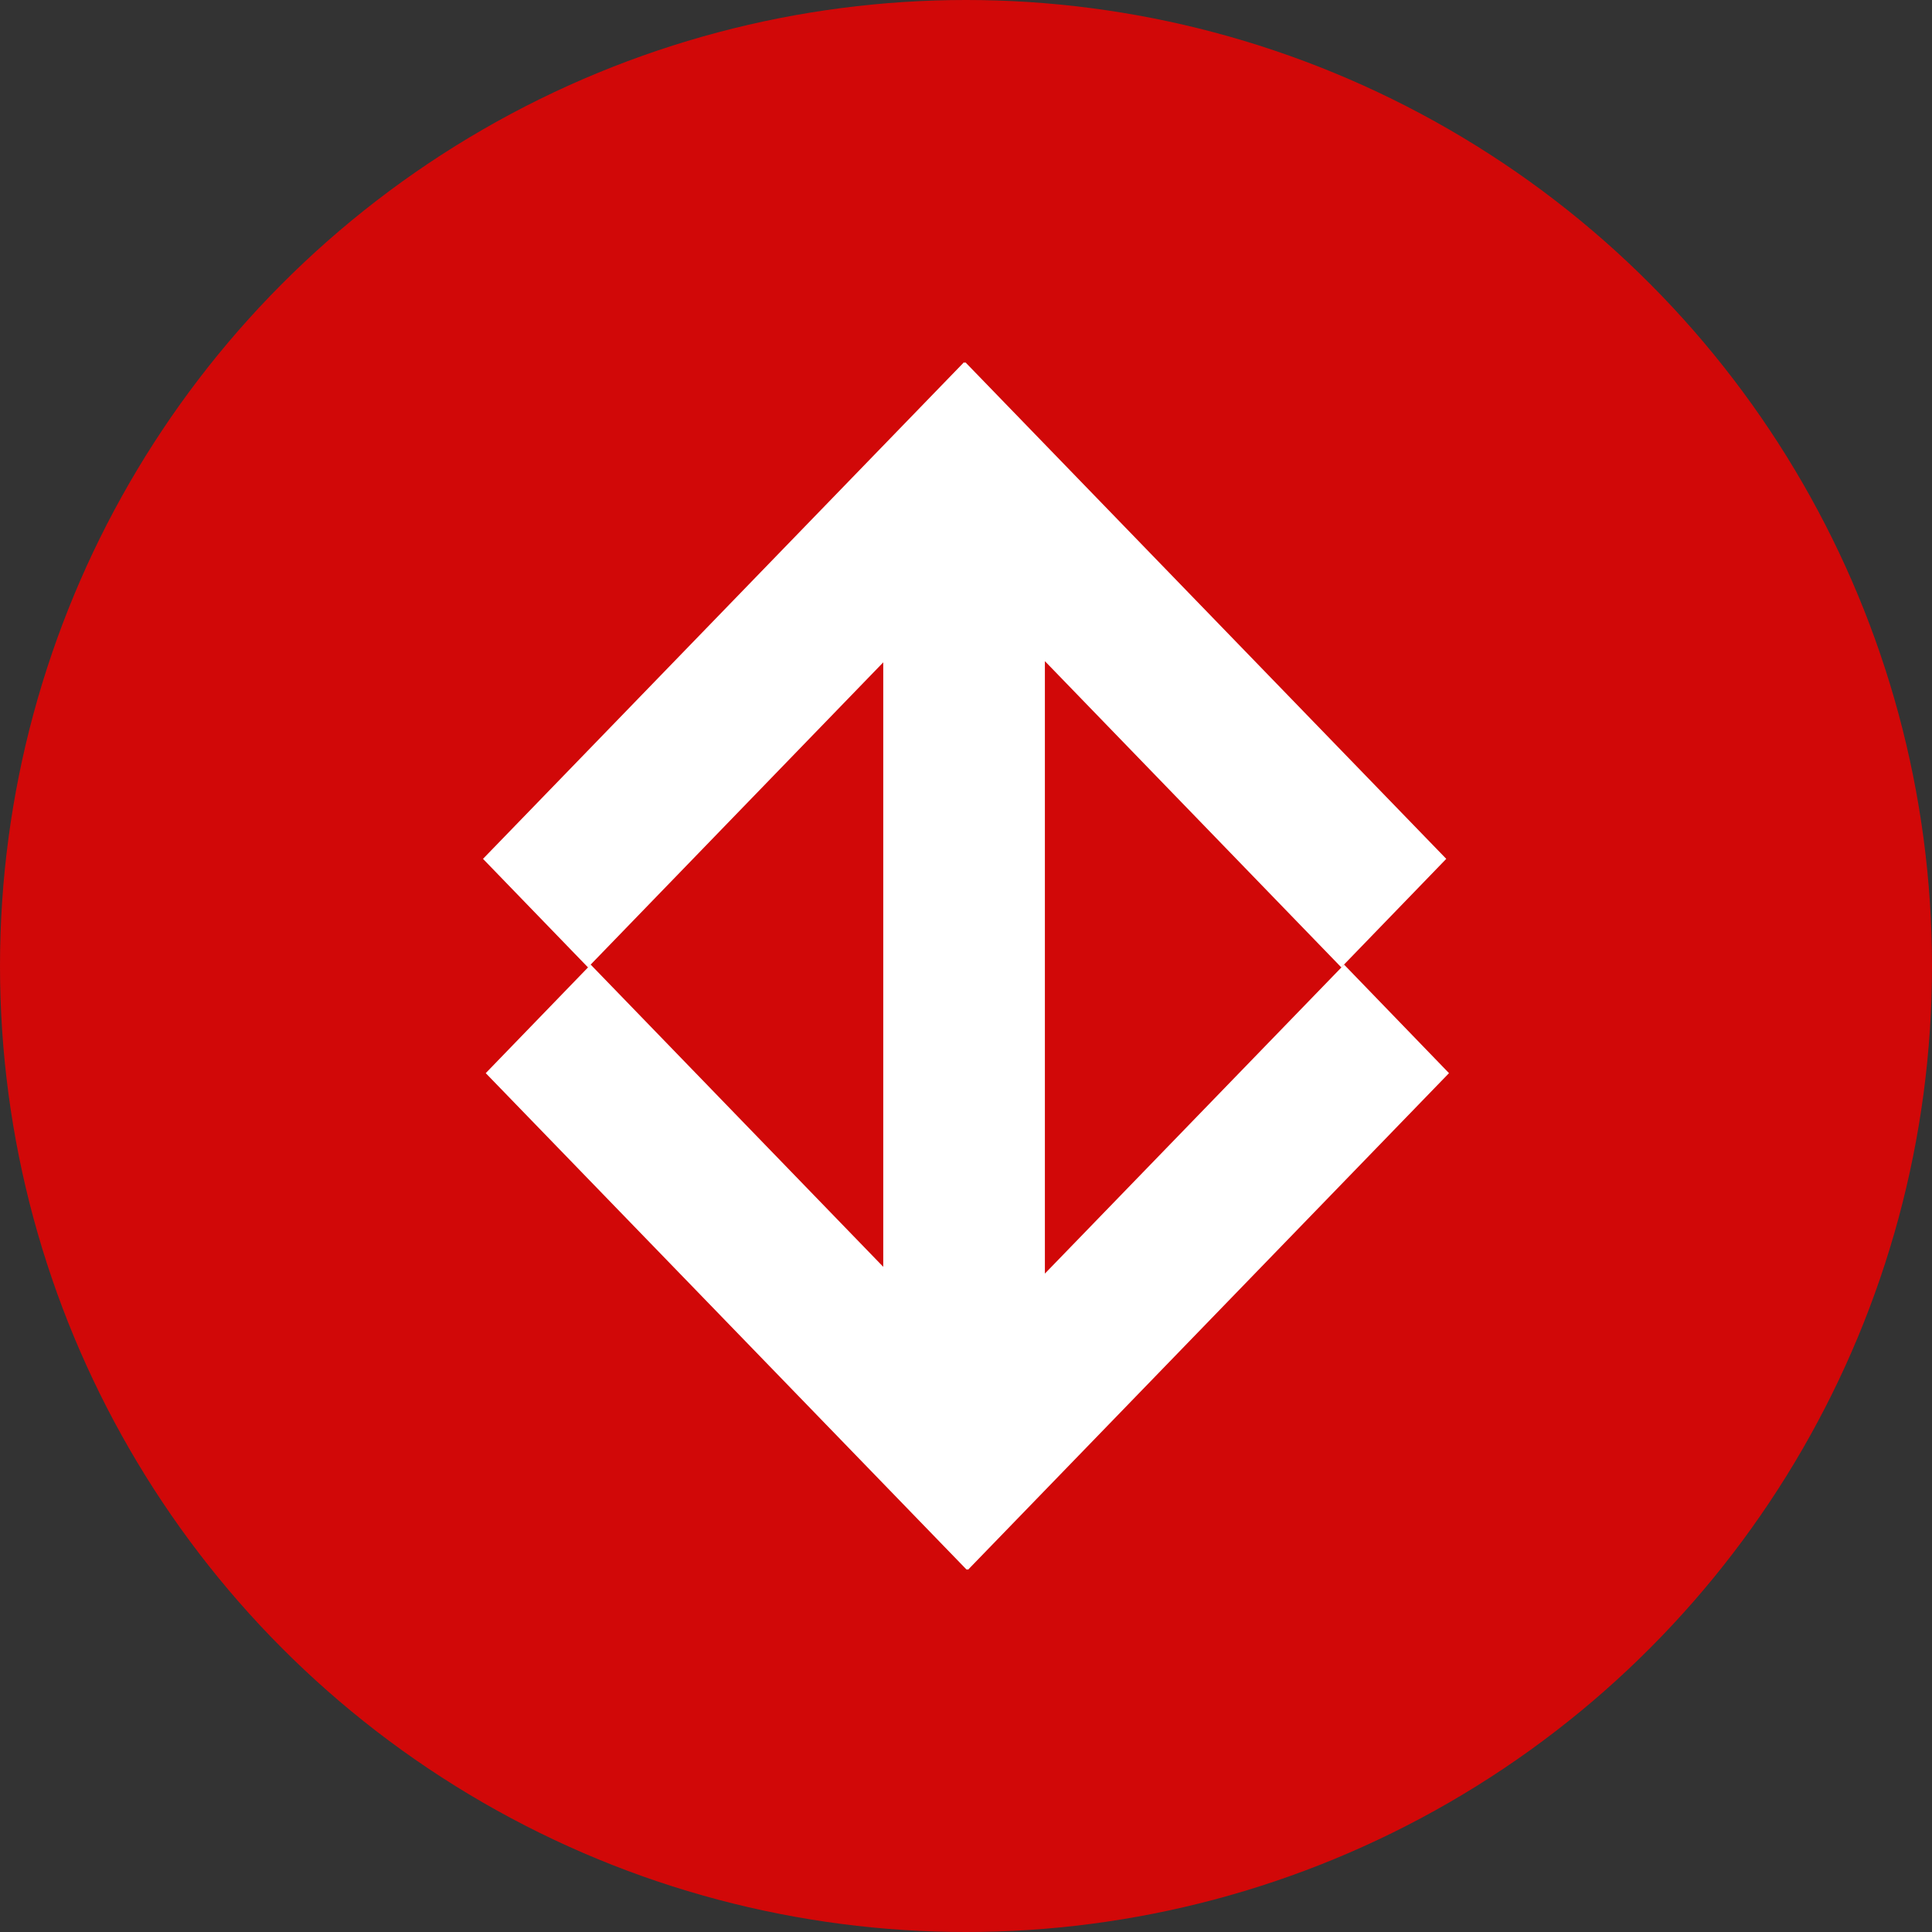 <svg width="24" height="24" viewBox="0 0 24 24" fill="none" xmlns="http://www.w3.org/2000/svg">
<rect x="0" y="0" width="24" height="24" fill="#333333" stroke="none"/>
<circle cx="12" cy="12" r="12" fill="#D10808"/>
<path d="M12.98 8.213V15.821L16.697 11.983L18 13.331L12.025 19.5L12.017 19.492L12.009 19.5L6.034 13.331L7.338 11.983L10.972 15.737V8.228L7.304 12.017L6 10.669L11.975 4.5L11.983 4.509L11.992 4.5L17.966 10.669L16.662 12.017L12.98 8.213Z" fill="white"/>
</svg>
